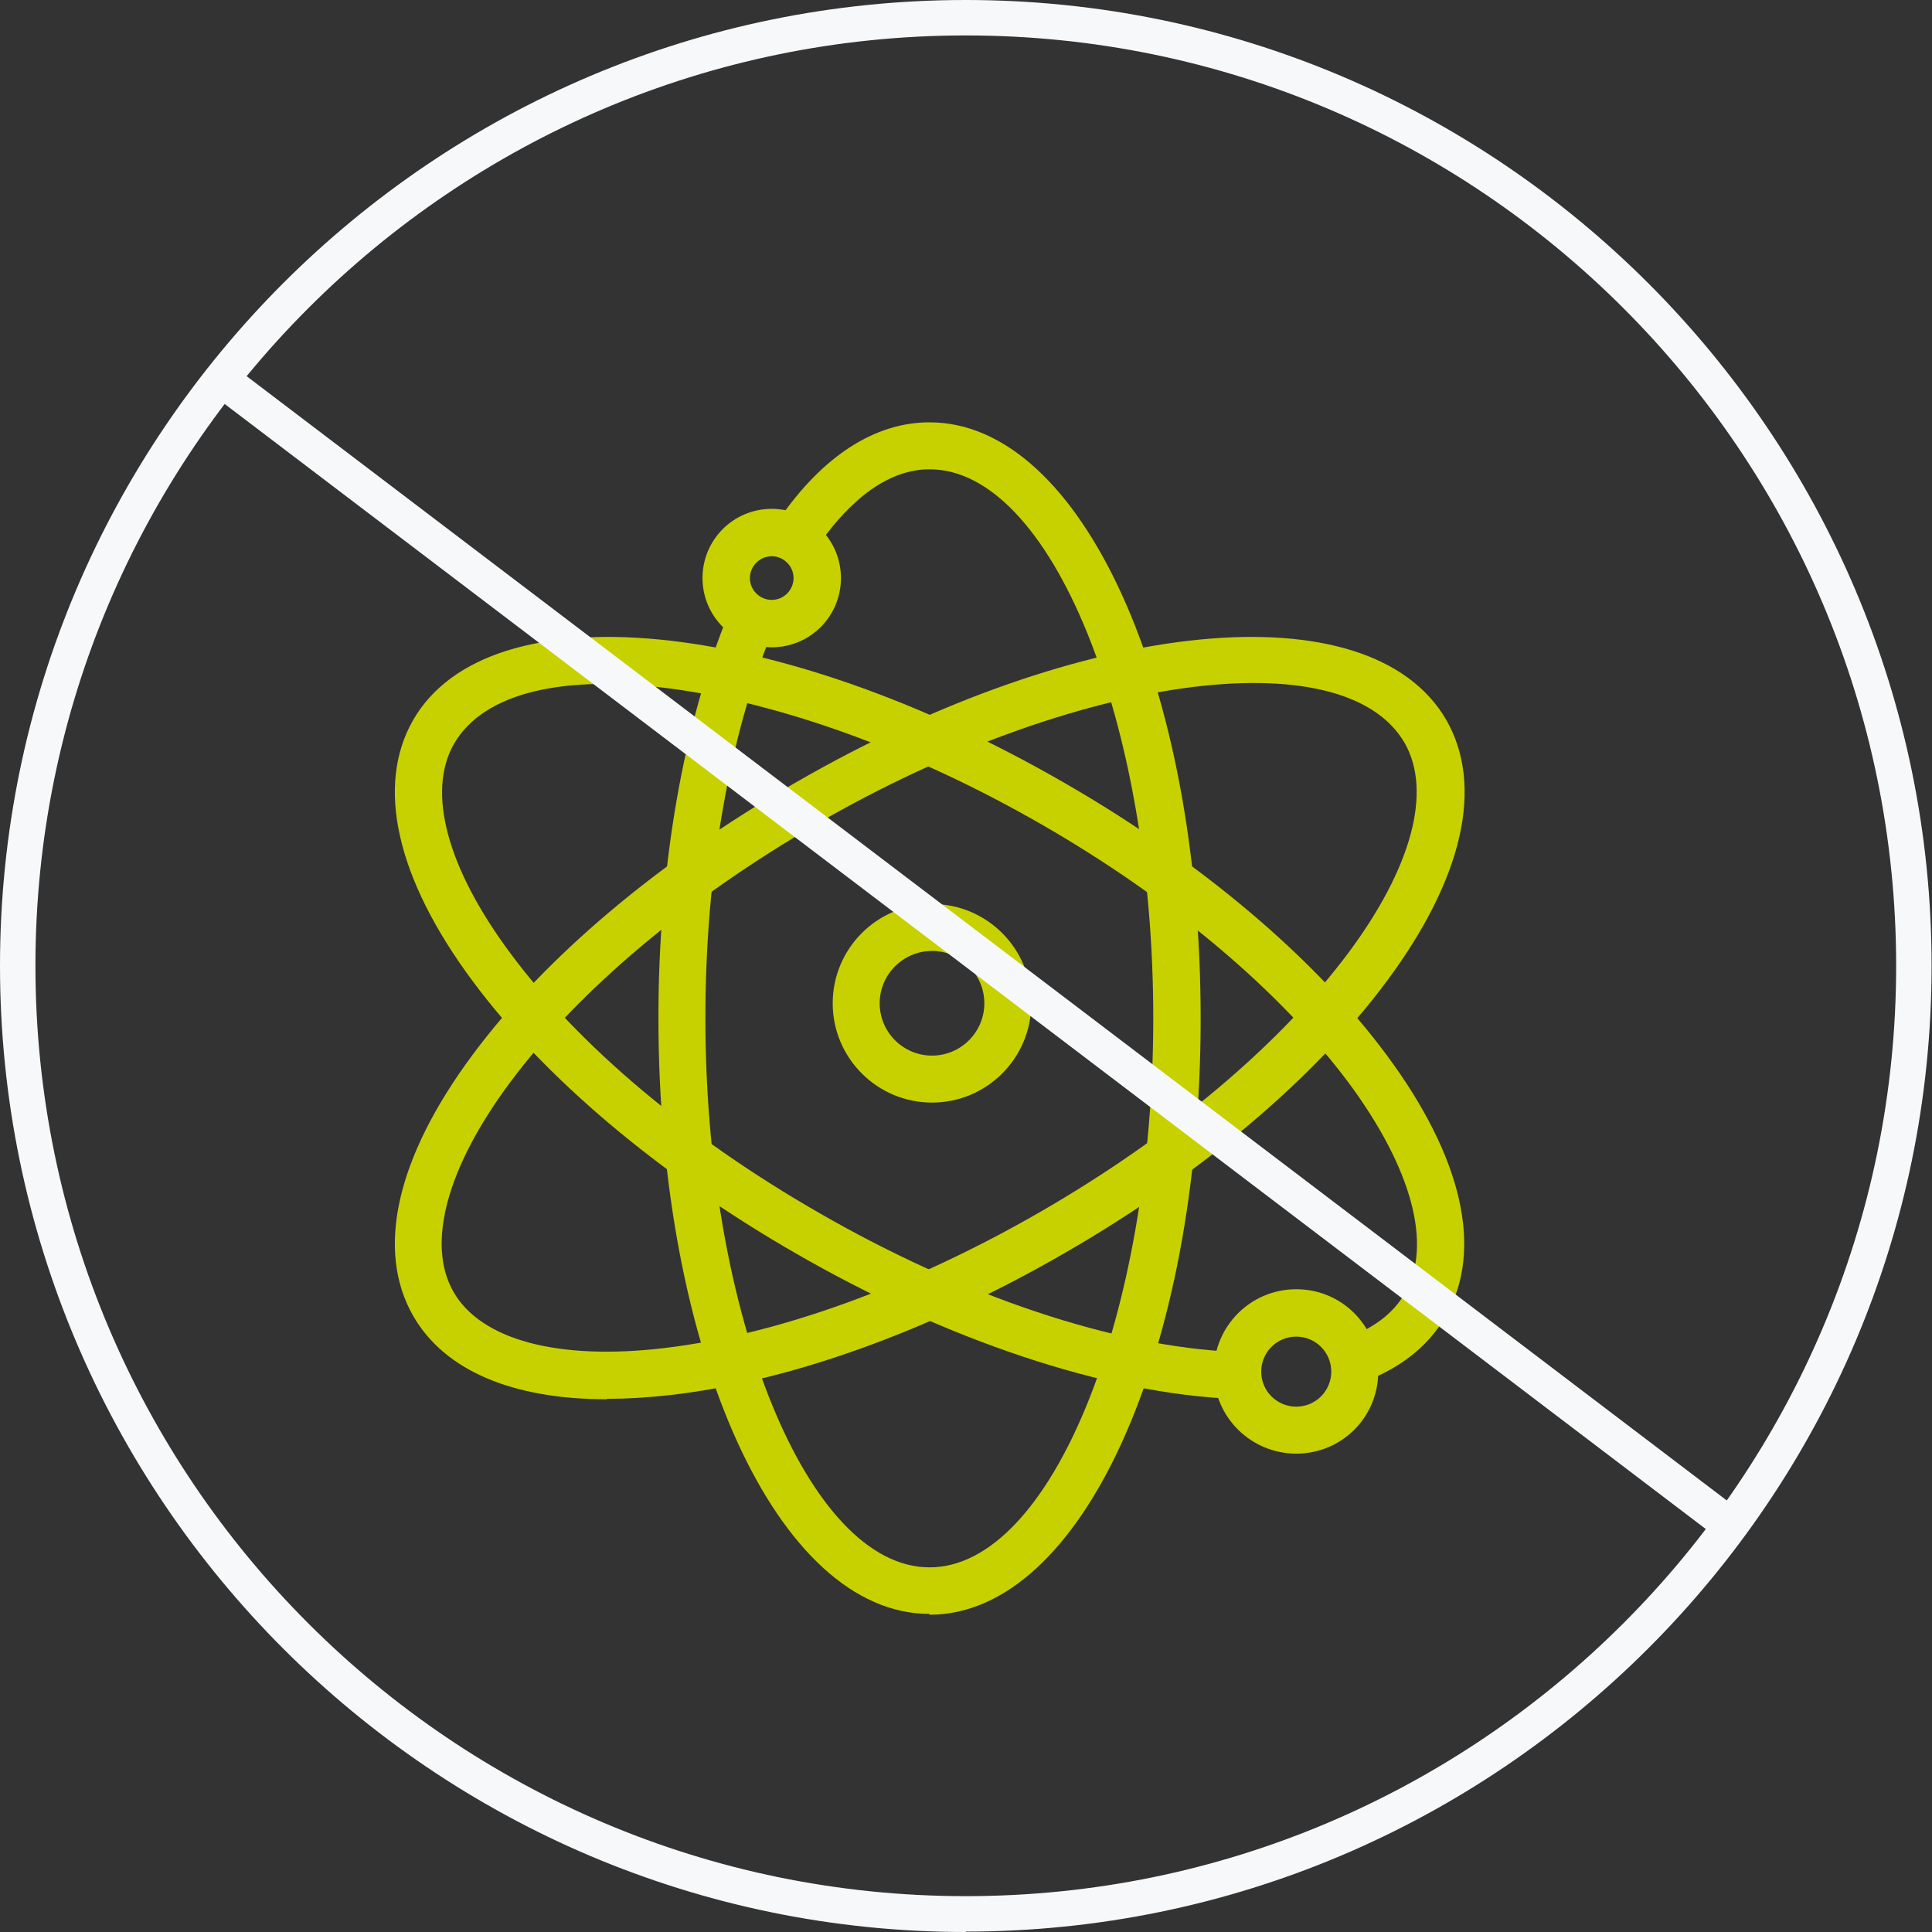 <svg xmlns="http://www.w3.org/2000/svg" id="Calque_1" viewBox="0 0 46.89 46.89"><rect x="0" y="0" width="46.89" height="46.89" fill="#333333" stroke="none"/><defs><style>      .cls-1 {        fill: #c7d100;      }      .cls-2 {        fill: #f7f8f9;      }    </style></defs><g><path class="cls-1" d="M22.56,39.17c-3.69,0-6.58-6.36-6.58-14.47,0-3.66.61-7.14,1.7-9.8l1.06.44c-1.04,2.53-1.62,5.85-1.62,9.37,0,7.22,2.49,13.33,5.44,13.33s5.43-6.1,5.43-13.33-2.49-13.32-5.43-13.32c-1.19,0-2.14,1.03-2.73,1.89l-.94-.65c1.07-1.56,2.34-2.38,3.67-2.38,3.69,0,6.58,6.36,6.58,14.47s-2.89,14.47-6.58,14.47Z"></path><path class="cls-1" d="M29.92,33.95c-3.08-.13-6.96-1.42-10.64-3.55-3.28-1.89-6.06-4.23-7.81-6.59-1.85-2.49-2.36-4.74-1.44-6.34,1.85-3.19,8.8-2.52,15.82,1.54,3.28,1.89,6.06,4.24,7.8,6.59,1.85,2.49,2.36,4.74,1.44,6.34-.44.77-1.18,1.33-2.19,1.67l-.36-1.08c.74-.25,1.27-.63,1.56-1.15.67-1.16.17-3.02-1.36-5.09-1.66-2.23-4.31-4.47-7.46-6.28-6.25-3.6-12.78-4.51-14.26-1.96-.67,1.17-.17,3.02,1.37,5.09,1.66,2.24,4.31,4.47,7.46,6.28,3.53,2.04,7.22,3.27,10.12,3.39l-.04,1.15Z"></path><path class="cls-1" d="M14.72,33.96c-2.29,0-3.93-.7-4.69-2.02-.92-1.6-.41-3.85,1.44-6.34,1.75-2.36,4.52-4.7,7.81-6.59h0c7.02-4.06,13.97-4.73,15.82-1.54.92,1.6.41,3.85-1.44,6.34-1.75,2.36-4.52,4.7-7.8,6.59-3.28,1.9-6.69,3.13-9.61,3.46-.54.06-1.05.09-1.52.09ZM19.84,19.99h0c-3.15,1.82-5.8,4.05-7.46,6.28-1.54,2.07-2.04,3.93-1.37,5.09.67,1.16,2.53,1.66,5.09,1.36,2.76-.32,6.02-1.5,9.17-3.32,3.15-1.82,5.8-4.05,7.46-6.28,1.54-2.07,2.03-3.92,1.36-5.09-1.48-2.55-8.01-1.65-14.26,1.96Z"></path><path class="cls-1" d="M22.62,26.76c-1.33,0-2.41-1.08-2.41-2.41s1.08-2.41,2.41-2.41,2.41,1.08,2.41,2.41-1.08,2.41-2.41,2.41ZM22.62,23.08c-.7,0-1.27.57-1.27,1.27s.57,1.27,1.27,1.27,1.27-.57,1.27-1.27-.57-1.27-1.27-1.27Z"></path><path class="cls-1" d="M18.73,15.71c-.92,0-1.68-.75-1.68-1.68s.75-1.68,1.68-1.68,1.68.75,1.68,1.68-.75,1.68-1.68,1.68ZM18.73,13.5c-.29,0-.53.24-.53.53s.24.53.53.53.53-.24.53-.53-.24-.53-.53-.53Z"></path><path class="cls-1" d="M31.46,35.28c-1.1,0-2-.89-2-1.99s.89-2,2-2,1.99.89,1.99,2-.89,1.99-1.99,1.99ZM31.46,32.44c-.47,0-.85.38-.85.85s.38.85.85.85.85-.38.85-.85-.38-.85-.85-.85Z"></path></g><g><rect class="cls-2" x="23.17" y=".08" width=".86" height="45.94" transform="translate(-9.03 27.9) rotate(-52.78)"></rect><path class="cls-2" d="M23.44,46.89C10.52,46.89,0,36.37,0,23.44S10.52,0,23.44,0s23.44,10.52,23.44,23.44-10.52,23.44-23.44,23.44ZM23.44.86C10.99.86.86,10.99.86,23.44s10.13,22.58,22.58,22.58,22.58-10.13,22.58-22.58S35.9.86,23.44.86Z"></path></g></svg>